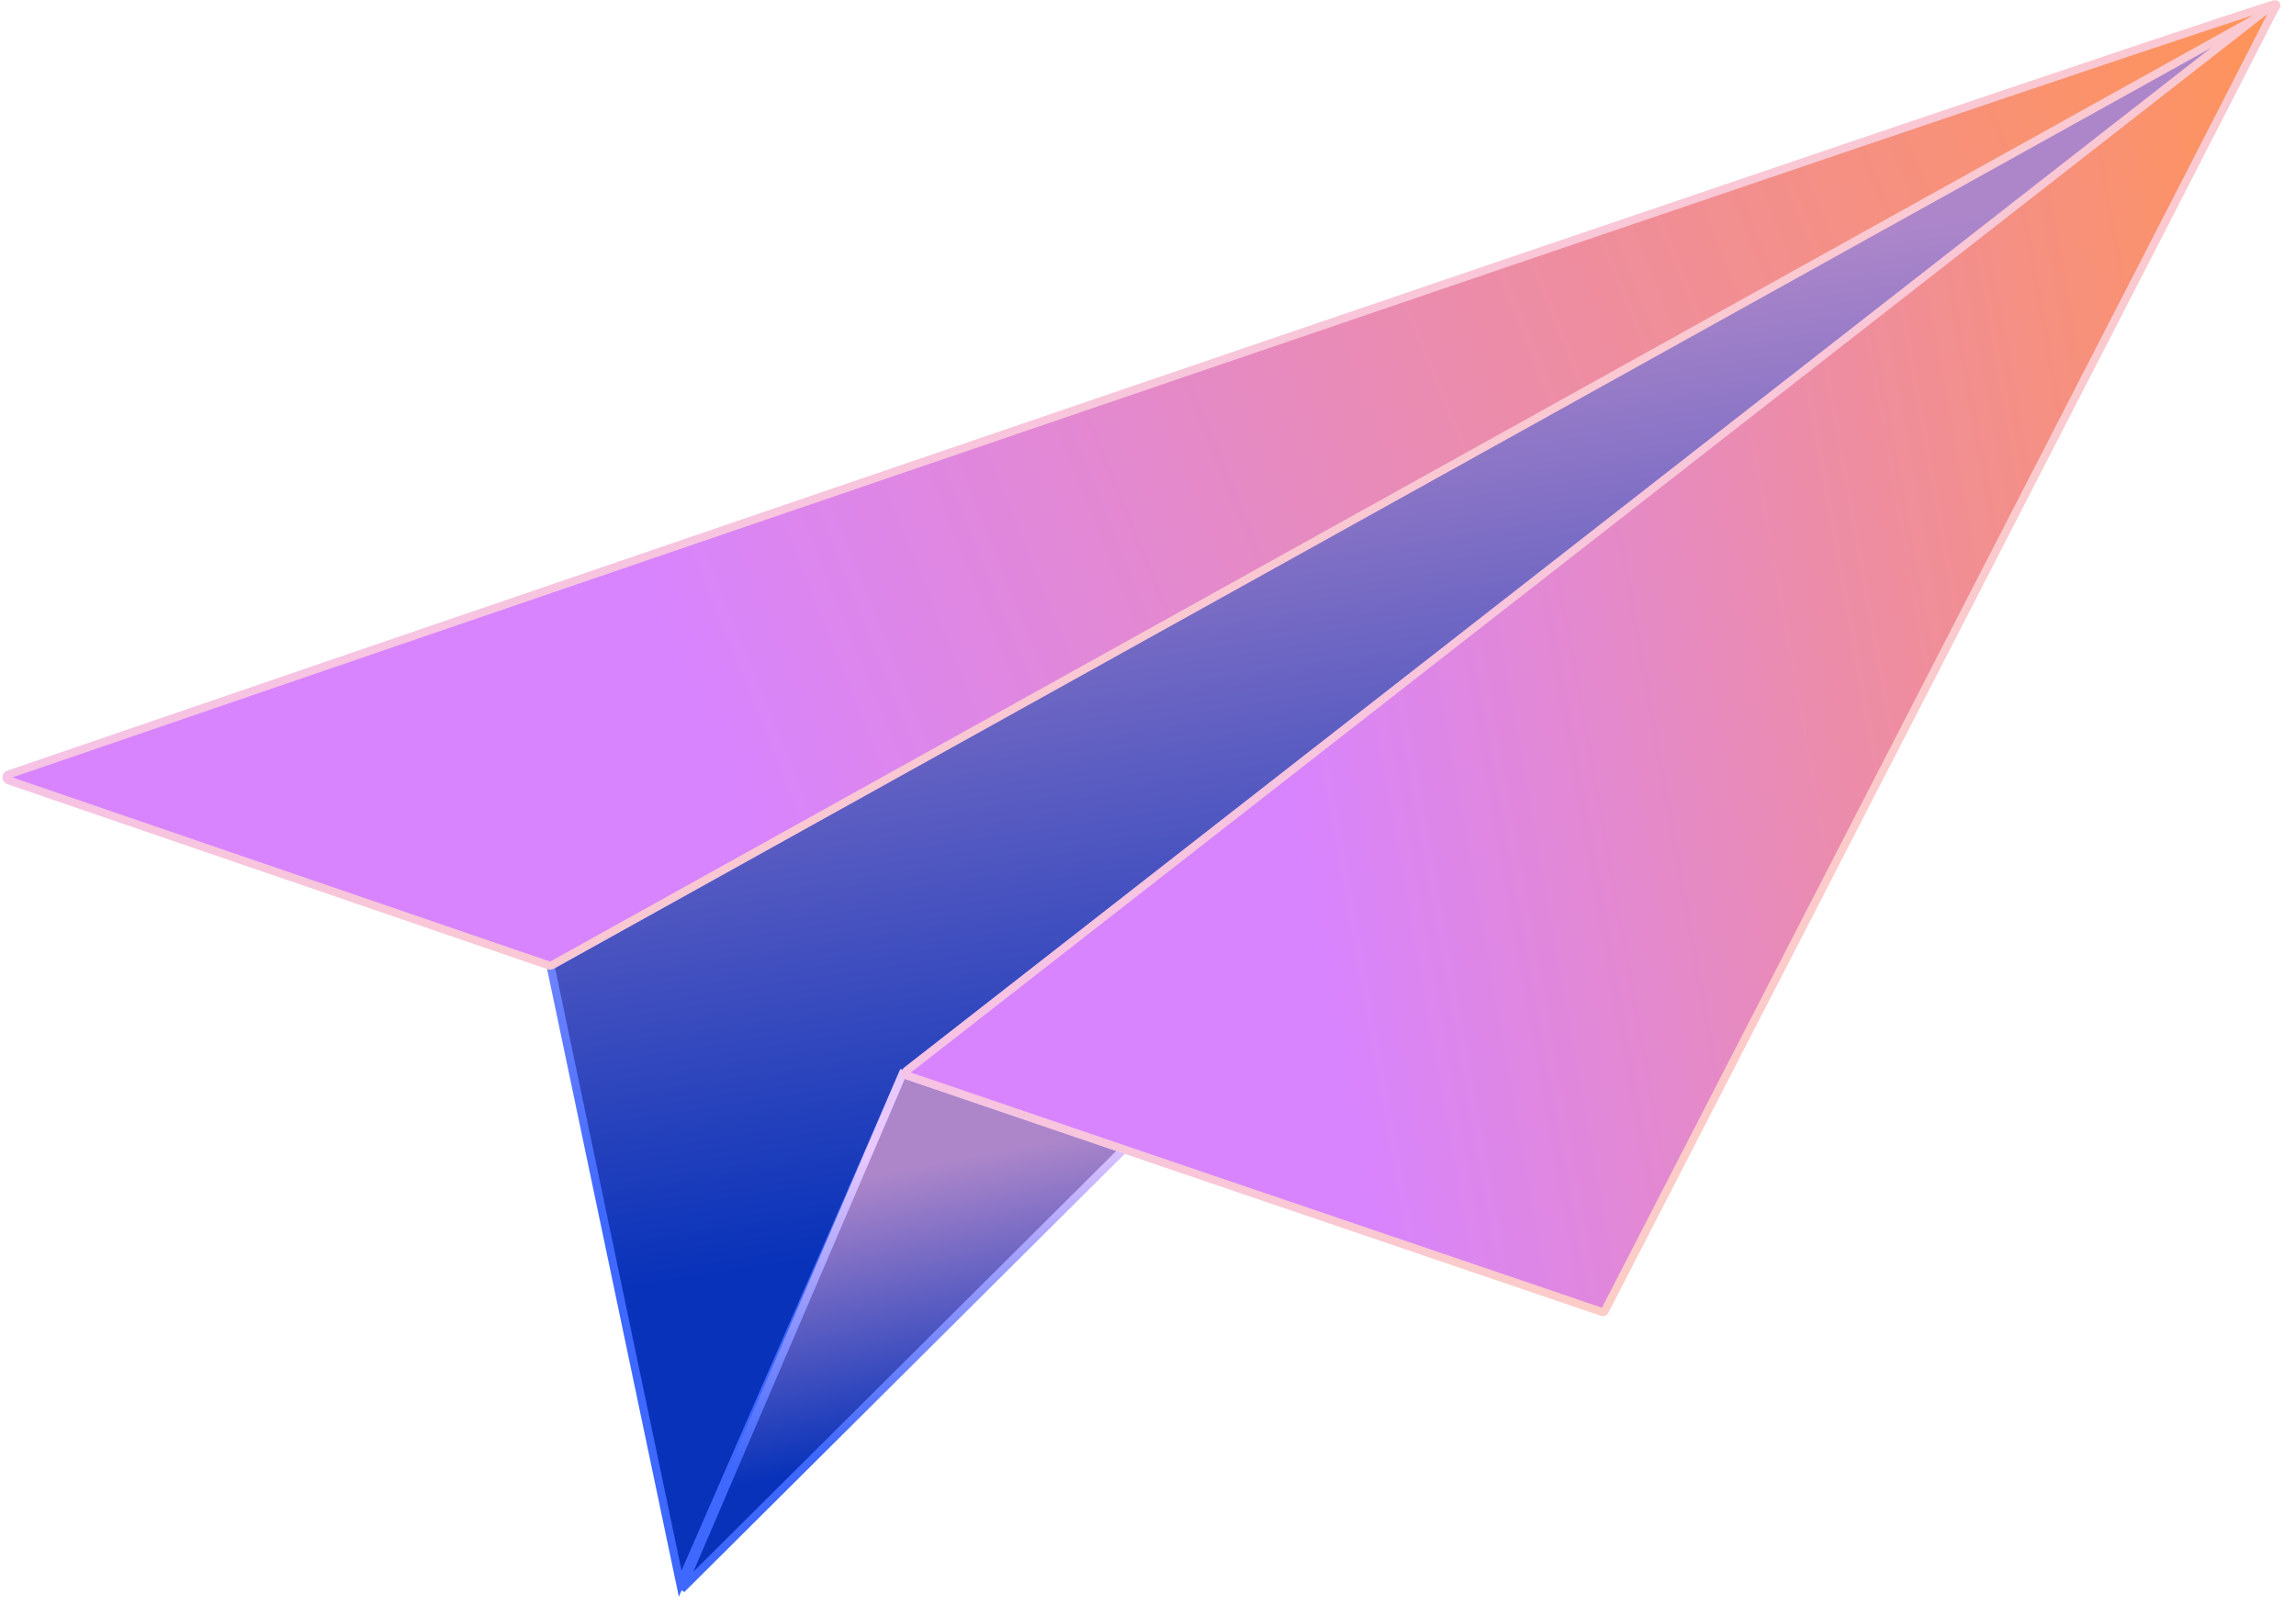 <svg width="143" height="100" viewBox="0 0 143 100" fill="none" xmlns="http://www.w3.org/2000/svg">
<path d="M141.4 0.5L56.213 66.902L42.364 98.653L34.289 60.171L141.351 0.516L141.4 0.5Z" fill="black"/>
<path d="M141.4 0.5L56.213 66.902L42.364 98.653L34.289 60.171L141.351 0.516L141.4 0.5Z" fill="url(#paint0_linear_7843_88294)" fill-opacity="0.8"/>
<path d="M141.4 0.5L56.213 66.902L42.364 98.653L34.289 60.171L141.351 0.516L141.4 0.5Z" stroke="url(#paint1_linear_7843_88294)" stroke-width="0.5"/>
<path d="M141.623 0.273C141.834 0.207 141.826 0.41 141.633 0.518L34.363 60.133C34.313 60.16 34.254 60.166 34.201 60.147L0.55 48.618C0.37 48.556 0.341 48.313 0.521 48.251C9.431 45.198 129.626 4.033 141.623 0.273Z" fill="black"/>
<path d="M141.623 0.273C141.834 0.207 141.826 0.41 141.633 0.518L34.363 60.133C34.313 60.16 34.254 60.166 34.201 60.147L0.55 48.618C0.37 48.556 0.341 48.313 0.521 48.251C9.431 45.198 129.626 4.033 141.623 0.273Z" fill="url(#paint2_linear_7843_88294)"/>
<path d="M141.623 0.273C141.834 0.207 141.826 0.41 141.633 0.518L34.363 60.133C34.313 60.16 34.254 60.166 34.201 60.147L0.55 48.618C0.37 48.556 0.341 48.313 0.521 48.251C9.431 45.198 129.626 4.033 141.623 0.273Z" stroke="url(#paint3_linear_7843_88294)" stroke-width="0.5"/>
<path d="M69.984 71.594L42.445 99.002L56.214 66.902L69.984 71.594Z" fill="black"/>
<path d="M69.984 71.594L42.445 99.002L56.214 66.902L69.984 71.594Z" fill="url(#paint4_linear_7843_88294)" fill-opacity="0.8"/>
<path d="M69.984 71.594L42.445 99.002L56.214 66.902L69.984 71.594Z" stroke="url(#paint5_linear_7843_88294)" stroke-width="0.5"/>
<path d="M141.4 0.415C141.557 0.293 141.749 0.373 141.659 0.551C138.124 7.547 101.522 78.614 99.949 81.669C99.903 81.757 99.827 81.747 99.733 81.715L69.98 71.594L56.561 67.021C56.411 66.97 56.377 66.772 56.503 66.674L141.4 0.415Z" fill="black"/>
<path d="M141.4 0.415C141.557 0.293 141.749 0.373 141.659 0.551C138.124 7.547 101.522 78.614 99.949 81.669C99.903 81.757 99.827 81.747 99.733 81.715L69.98 71.594L56.561 67.021C56.411 66.97 56.377 66.772 56.503 66.674L141.4 0.415Z" fill="url(#paint6_linear_7843_88294)"/>
<path d="M141.4 0.415C141.557 0.293 141.749 0.373 141.659 0.551C138.124 7.547 101.522 78.614 99.949 81.669C99.903 81.757 99.827 81.747 99.733 81.715L69.98 71.594L56.561 67.021C56.411 66.97 56.377 66.772 56.503 66.674L141.4 0.415Z" stroke="url(#paint7_linear_7843_88294)" stroke-width="0.5"/>
<defs>
<linearGradient id="paint0_linear_7843_88294" x1="113.682" y1="68.775" x2="105.607" y2="15.878" gradientUnits="userSpaceOnUse">
<stop stop-color="#0A3FE8"/>
<stop offset="1" stop-color="#D8A8FC"/>
</linearGradient>
<linearGradient id="paint1_linear_7843_88294" x1="108.158" y1="13.264" x2="113.306" y2="68.957" gradientUnits="userSpaceOnUse">
<stop stop-color="#E8C8FF"/>
<stop offset="1" stop-color="#3E68FE"/>
</linearGradient>
<linearGradient id="paint2_linear_7843_88294" x1="141.658" y1="2.256" x2="42.017" y2="42.606" gradientUnits="userSpaceOnUse">
<stop stop-color="#FF9458"/>
<stop offset="1" stop-color="#D884FF"/>
</linearGradient>
<linearGradient id="paint3_linear_7843_88294" x1="1.844" y1="1.357" x2="57.531" y2="93.911" gradientUnits="userSpaceOnUse">
<stop stop-color="#F1BBFD"/>
<stop offset="1" stop-color="#FFD0BA"/>
</linearGradient>
<linearGradient id="paint4_linear_7843_88294" x1="62.858" y1="89.231" x2="59.545" y2="72.171" gradientUnits="userSpaceOnUse">
<stop stop-color="#0A3FE8"/>
<stop offset="1" stop-color="#D8A8FC"/>
</linearGradient>
<linearGradient id="paint5_linear_7843_88294" x1="61.438" y1="71.076" x2="63.568" y2="89.196" gradientUnits="userSpaceOnUse">
<stop stop-color="#E8C8FF"/>
<stop offset="1" stop-color="#3E68FE"/>
</linearGradient>
<linearGradient id="paint6_linear_7843_88294" x1="141.387" y1="3.066" x2="73.82" y2="15.173" gradientUnits="userSpaceOnUse">
<stop stop-color="#FF9458"/>
<stop offset="1" stop-color="#D884FF"/>
</linearGradient>
<linearGradient id="paint7_linear_7843_88294" x1="57.319" y1="1.844" x2="139.078" y2="61.971" gradientUnits="userSpaceOnUse">
<stop stop-color="#F1BBFD"/>
<stop offset="1" stop-color="#FFD0BA"/>
</linearGradient>
</defs>
</svg>
